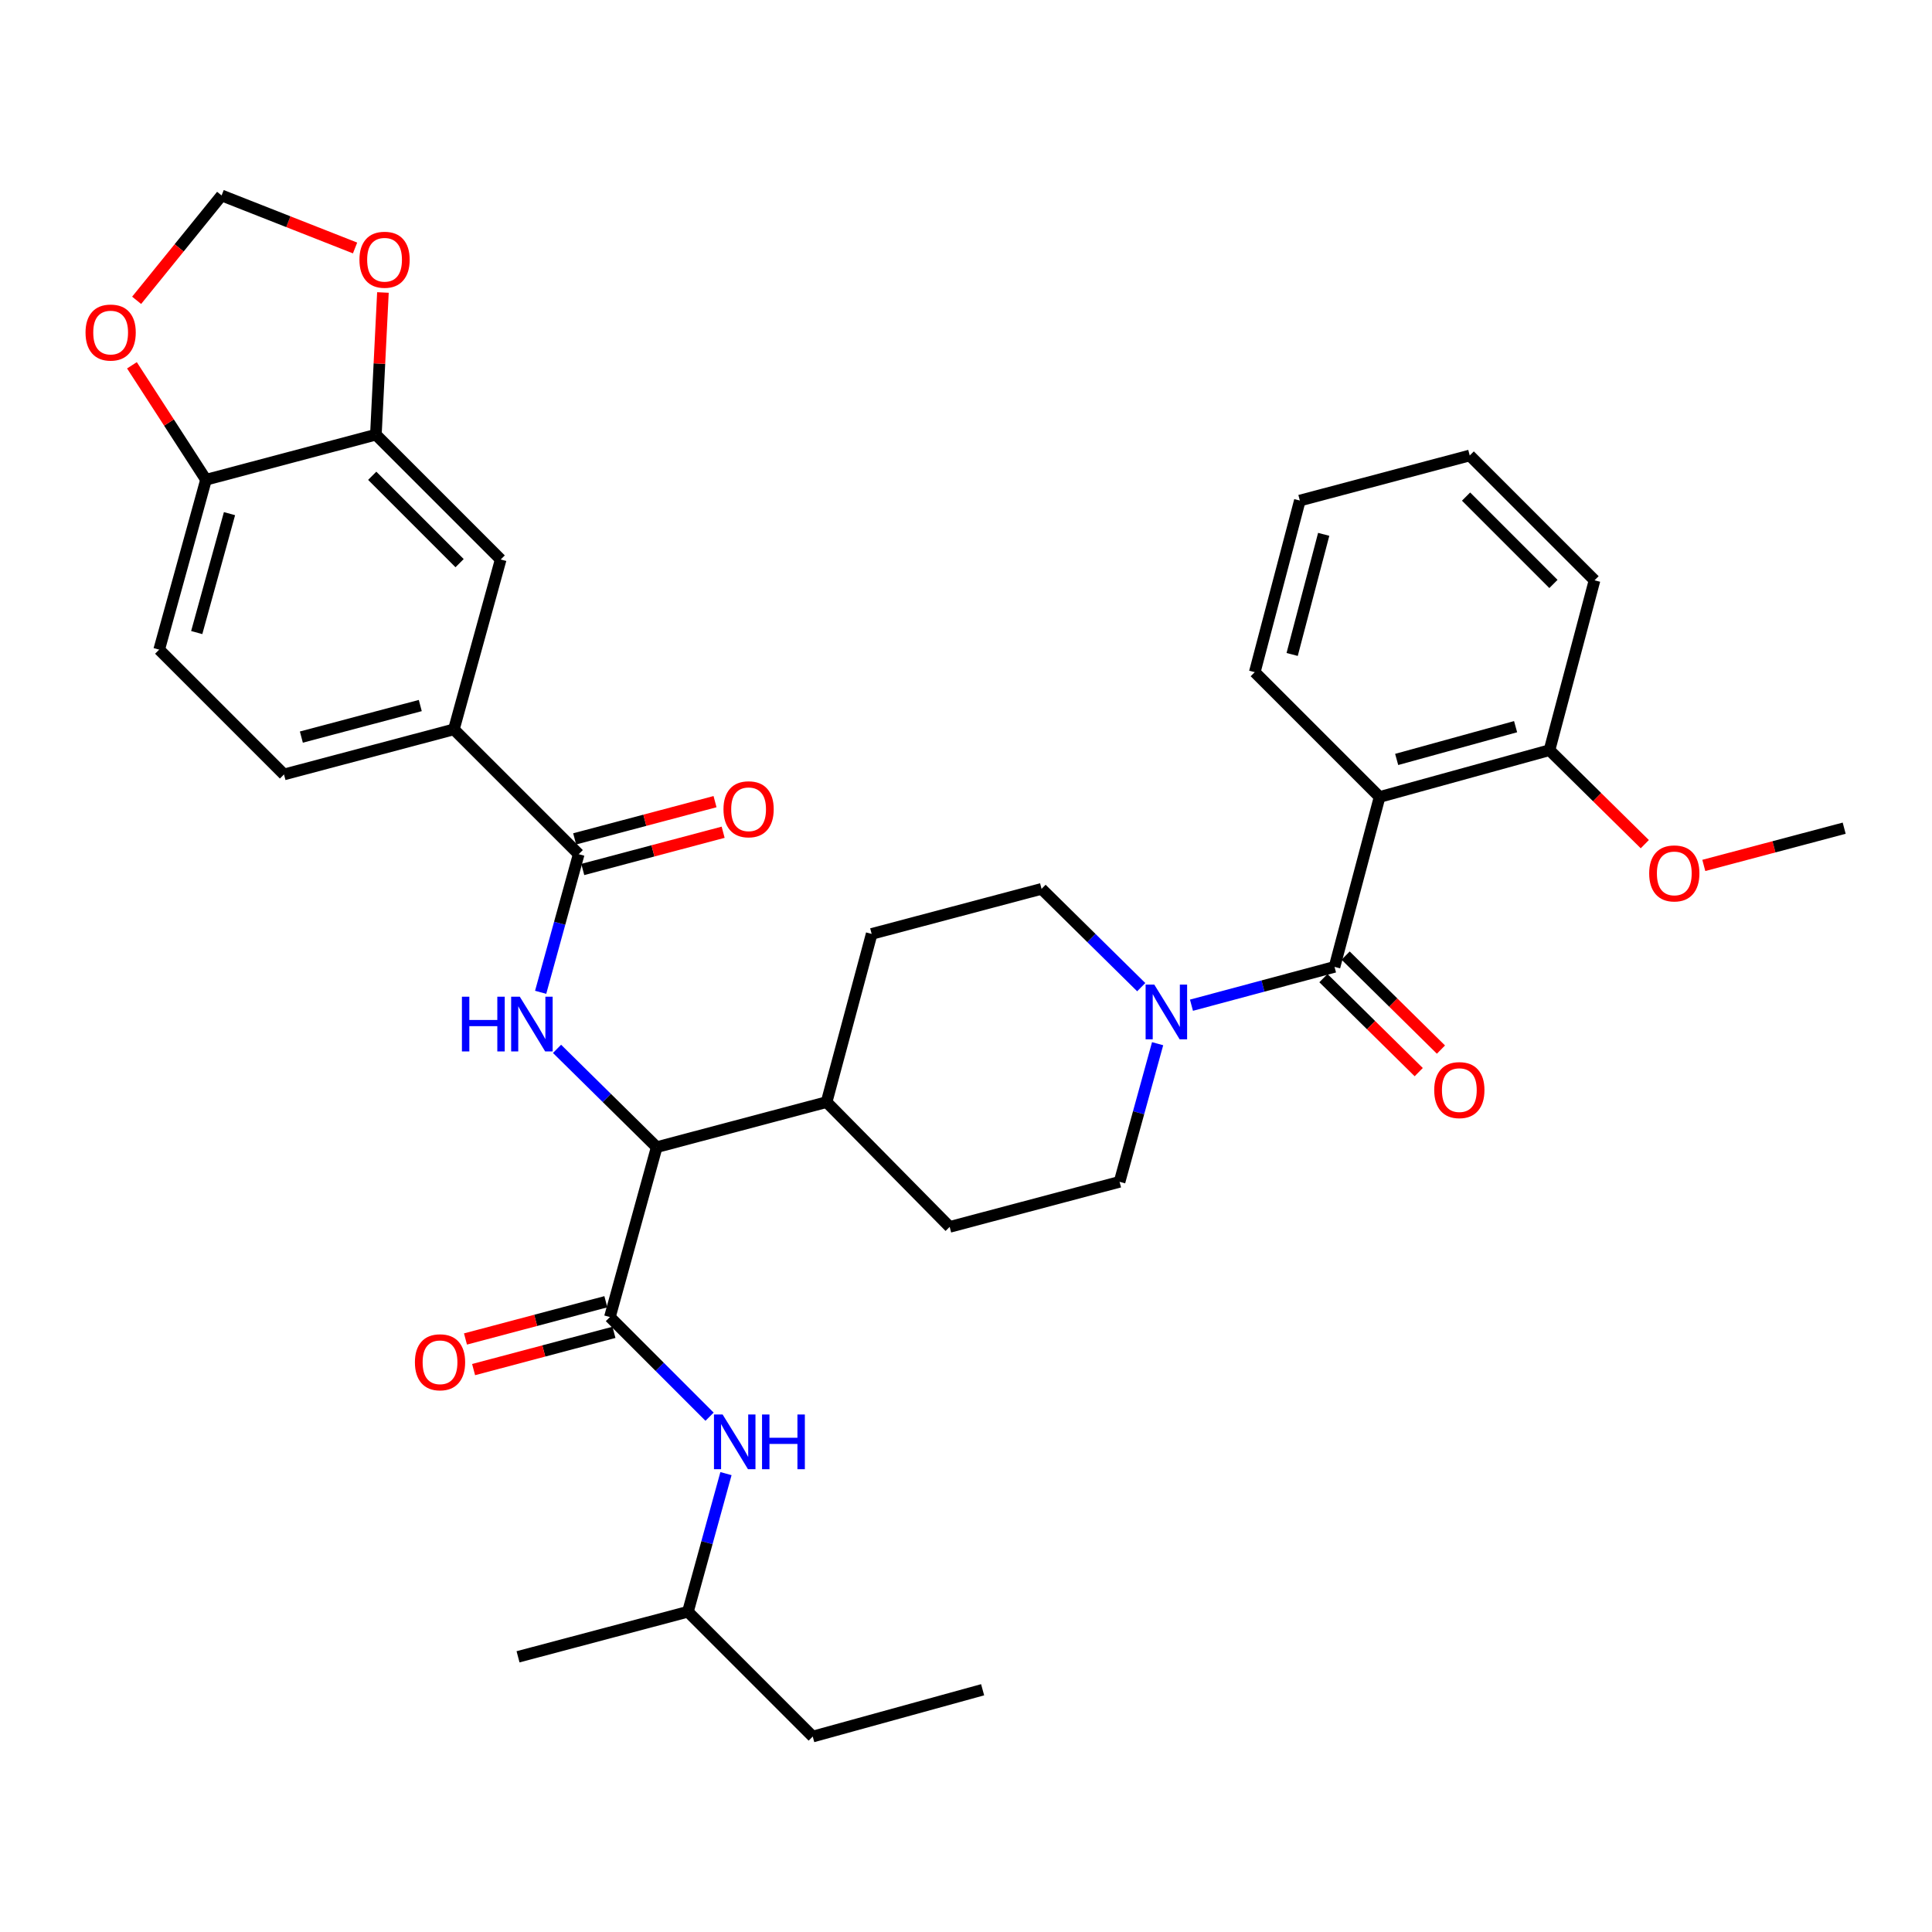 <?xml version='1.0' encoding='iso-8859-1'?>
<svg version='1.1' baseProfile='full'
              xmlns='http://www.w3.org/2000/svg'
                      xmlns:rdkit='http://www.rdkit.org/xml'
                      xmlns:xlink='http://www.w3.org/1999/xlink'
                  xml:space='preserve'
width='1000px' height='1000px' viewBox='0 0 1000 1000'>
<!-- END OF HEADER -->
<rect style='opacity:1.0;fill:#FFFFFF;stroke:none' width='1000' height='1000' x='0' y='0'> </rect>
<path class='bond-0' d='M 825.332,300.359 L 760.73,235.757' style='fill:none;fill-rule:evenodd;stroke:#000000;stroke-width:6px;stroke-linecap:butt;stroke-linejoin:miter;stroke-opacity:1' />
<path class='bond-0' d='M 804.056,302.254 L 758.834,257.033' style='fill:none;fill-rule:evenodd;stroke:#000000;stroke-width:6px;stroke-linecap:butt;stroke-linejoin:miter;stroke-opacity:1' />
<path class='bond-1' d='M 825.332,300.359 L 802.011,388.291' style='fill:none;fill-rule:evenodd;stroke:#000000;stroke-width:6px;stroke-linecap:butt;stroke-linejoin:miter;stroke-opacity:1' />
<path class='bond-2' d='M 599.179,540.217 L 589.332,575.963' style='fill:none;fill-rule:evenodd;stroke:#0000FF;stroke-width:6px;stroke-linecap:butt;stroke-linejoin:miter;stroke-opacity:1' />
<path class='bond-2' d='M 589.332,575.963 L 579.486,611.709' style='fill:none;fill-rule:evenodd;stroke:#000000;stroke-width:6px;stroke-linecap:butt;stroke-linejoin:miter;stroke-opacity:1' />
<path class='bond-3' d='M 616.701,520.294 L 653.724,510.37' style='fill:none;fill-rule:evenodd;stroke:#0000FF;stroke-width:6px;stroke-linecap:butt;stroke-linejoin:miter;stroke-opacity:1' />
<path class='bond-3' d='M 653.724,510.37 L 690.748,500.446' style='fill:none;fill-rule:evenodd;stroke:#000000;stroke-width:6px;stroke-linecap:butt;stroke-linejoin:miter;stroke-opacity:1' />
<path class='bond-4' d='M 590.7,510.95 L 564.903,485.513' style='fill:none;fill-rule:evenodd;stroke:#0000FF;stroke-width:6px;stroke-linecap:butt;stroke-linejoin:miter;stroke-opacity:1' />
<path class='bond-4' d='M 564.903,485.513 L 539.106,460.075' style='fill:none;fill-rule:evenodd;stroke:#000000;stroke-width:6px;stroke-linecap:butt;stroke-linejoin:miter;stroke-opacity:1' />
<path class='bond-5' d='M 684.996,506.279 L 709.663,530.605' style='fill:none;fill-rule:evenodd;stroke:#000000;stroke-width:6px;stroke-linecap:butt;stroke-linejoin:miter;stroke-opacity:1' />
<path class='bond-5' d='M 709.663,530.605 L 734.329,554.932' style='fill:none;fill-rule:evenodd;stroke:#FF0000;stroke-width:6px;stroke-linecap:butt;stroke-linejoin:miter;stroke-opacity:1' />
<path class='bond-5' d='M 696.501,494.613 L 721.168,518.939' style='fill:none;fill-rule:evenodd;stroke:#000000;stroke-width:6px;stroke-linecap:butt;stroke-linejoin:miter;stroke-opacity:1' />
<path class='bond-5' d='M 721.168,518.939 L 745.835,543.266' style='fill:none;fill-rule:evenodd;stroke:#FF0000;stroke-width:6px;stroke-linecap:butt;stroke-linejoin:miter;stroke-opacity:1' />
<path class='bond-6' d='M 690.748,500.446 L 714.079,412.514' style='fill:none;fill-rule:evenodd;stroke:#000000;stroke-width:6px;stroke-linecap:butt;stroke-linejoin:miter;stroke-opacity:1' />
<path class='bond-7' d='M 760.73,235.757 L 672.798,259.087' style='fill:none;fill-rule:evenodd;stroke:#000000;stroke-width:6px;stroke-linecap:butt;stroke-linejoin:miter;stroke-opacity:1' />
<path class='bond-8' d='M 672.798,259.087 L 649.467,347.912' style='fill:none;fill-rule:evenodd;stroke:#000000;stroke-width:6px;stroke-linecap:butt;stroke-linejoin:miter;stroke-opacity:1' />
<path class='bond-8' d='M 685.145,276.573 L 668.814,338.75' style='fill:none;fill-rule:evenodd;stroke:#000000;stroke-width:6px;stroke-linecap:butt;stroke-linejoin:miter;stroke-opacity:1' />
<path class='bond-9' d='M 420.67,898.836 L 356.068,834.234' style='fill:none;fill-rule:evenodd;stroke:#000000;stroke-width:6px;stroke-linecap:butt;stroke-linejoin:miter;stroke-opacity:1' />
<path class='bond-10' d='M 420.67,898.836 L 508.603,874.614' style='fill:none;fill-rule:evenodd;stroke:#000000;stroke-width:6px;stroke-linecap:butt;stroke-linejoin:miter;stroke-opacity:1' />
<path class='bond-11' d='M 313.587,673.781 L 277.258,683.42' style='fill:none;fill-rule:evenodd;stroke:#000000;stroke-width:6px;stroke-linecap:butt;stroke-linejoin:miter;stroke-opacity:1' />
<path class='bond-11' d='M 277.258,683.42 L 240.929,693.059' style='fill:none;fill-rule:evenodd;stroke:#FF0000;stroke-width:6px;stroke-linecap:butt;stroke-linejoin:miter;stroke-opacity:1' />
<path class='bond-11' d='M 317.789,689.618 L 281.46,699.257' style='fill:none;fill-rule:evenodd;stroke:#000000;stroke-width:6px;stroke-linecap:butt;stroke-linejoin:miter;stroke-opacity:1' />
<path class='bond-11' d='M 281.46,699.257 L 245.131,708.896' style='fill:none;fill-rule:evenodd;stroke:#FF0000;stroke-width:6px;stroke-linecap:butt;stroke-linejoin:miter;stroke-opacity:1' />
<path class='bond-12' d='M 315.688,681.7 L 341.477,707.489' style='fill:none;fill-rule:evenodd;stroke:#000000;stroke-width:6px;stroke-linecap:butt;stroke-linejoin:miter;stroke-opacity:1' />
<path class='bond-12' d='M 341.477,707.489 L 367.266,733.278' style='fill:none;fill-rule:evenodd;stroke:#0000FF;stroke-width:6px;stroke-linecap:butt;stroke-linejoin:miter;stroke-opacity:1' />
<path class='bond-13' d='M 315.688,681.7 L 339.911,593.767' style='fill:none;fill-rule:evenodd;stroke:#000000;stroke-width:6px;stroke-linecap:butt;stroke-linejoin:miter;stroke-opacity:1' />
<path class='bond-14' d='M 375.762,762.742 L 365.915,798.488' style='fill:none;fill-rule:evenodd;stroke:#0000FF;stroke-width:6px;stroke-linecap:butt;stroke-linejoin:miter;stroke-opacity:1' />
<path class='bond-14' d='M 365.915,798.488 L 356.068,834.234' style='fill:none;fill-rule:evenodd;stroke:#000000;stroke-width:6px;stroke-linecap:butt;stroke-linejoin:miter;stroke-opacity:1' />
<path class='bond-15' d='M 356.068,834.234 L 268.136,857.564' style='fill:none;fill-rule:evenodd;stroke:#000000;stroke-width:6px;stroke-linecap:butt;stroke-linejoin:miter;stroke-opacity:1' />
<path class='bond-16' d='M 82.394,336.251 L 106.626,248.319' style='fill:none;fill-rule:evenodd;stroke:#000000;stroke-width:6px;stroke-linecap:butt;stroke-linejoin:miter;stroke-opacity:1' />
<path class='bond-16' d='M 101.825,327.414 L 118.787,265.861' style='fill:none;fill-rule:evenodd;stroke:#000000;stroke-width:6px;stroke-linecap:butt;stroke-linejoin:miter;stroke-opacity:1' />
<path class='bond-17' d='M 82.394,336.251 L 146.996,400.853' style='fill:none;fill-rule:evenodd;stroke:#000000;stroke-width:6px;stroke-linecap:butt;stroke-linejoin:miter;stroke-opacity:1' />
<path class='bond-18' d='M 279.839,513.617 L 289.689,477.871' style='fill:none;fill-rule:evenodd;stroke:#0000FF;stroke-width:6px;stroke-linecap:butt;stroke-linejoin:miter;stroke-opacity:1' />
<path class='bond-18' d='M 289.689,477.871 L 299.54,442.125' style='fill:none;fill-rule:evenodd;stroke:#000000;stroke-width:6px;stroke-linecap:butt;stroke-linejoin:miter;stroke-opacity:1' />
<path class='bond-19' d='M 288.317,542.886 L 314.114,568.327' style='fill:none;fill-rule:evenodd;stroke:#0000FF;stroke-width:6px;stroke-linecap:butt;stroke-linejoin:miter;stroke-opacity:1' />
<path class='bond-19' d='M 314.114,568.327 L 339.911,593.767' style='fill:none;fill-rule:evenodd;stroke:#000000;stroke-width:6px;stroke-linecap:butt;stroke-linejoin:miter;stroke-opacity:1' />
<path class='bond-20' d='M 301.641,450.043 L 337.97,440.404' style='fill:none;fill-rule:evenodd;stroke:#000000;stroke-width:6px;stroke-linecap:butt;stroke-linejoin:miter;stroke-opacity:1' />
<path class='bond-20' d='M 337.97,440.404 L 374.299,430.766' style='fill:none;fill-rule:evenodd;stroke:#FF0000;stroke-width:6px;stroke-linecap:butt;stroke-linejoin:miter;stroke-opacity:1' />
<path class='bond-20' d='M 297.439,434.206 L 333.768,424.567' style='fill:none;fill-rule:evenodd;stroke:#000000;stroke-width:6px;stroke-linecap:butt;stroke-linejoin:miter;stroke-opacity:1' />
<path class='bond-20' d='M 333.768,424.567 L 370.097,414.929' style='fill:none;fill-rule:evenodd;stroke:#FF0000;stroke-width:6px;stroke-linecap:butt;stroke-linejoin:miter;stroke-opacity:1' />
<path class='bond-21' d='M 299.54,442.125 L 234.929,377.523' style='fill:none;fill-rule:evenodd;stroke:#000000;stroke-width:6px;stroke-linecap:butt;stroke-linejoin:miter;stroke-opacity:1' />
<path class='bond-22' d='M 146.996,400.853 L 234.929,377.523' style='fill:none;fill-rule:evenodd;stroke:#000000;stroke-width:6px;stroke-linecap:butt;stroke-linejoin:miter;stroke-opacity:1' />
<path class='bond-22' d='M 155.984,381.516 L 217.537,365.185' style='fill:none;fill-rule:evenodd;stroke:#000000;stroke-width:6px;stroke-linecap:butt;stroke-linejoin:miter;stroke-opacity:1' />
<path class='bond-23' d='M 491.553,635.039 L 579.486,611.709' style='fill:none;fill-rule:evenodd;stroke:#000000;stroke-width:6px;stroke-linecap:butt;stroke-linejoin:miter;stroke-opacity:1' />
<path class='bond-24' d='M 491.553,635.039 L 427.843,570.437' style='fill:none;fill-rule:evenodd;stroke:#000000;stroke-width:6px;stroke-linecap:butt;stroke-linejoin:miter;stroke-opacity:1' />
<path class='bond-25' d='M 427.843,570.437 L 451.173,483.397' style='fill:none;fill-rule:evenodd;stroke:#000000;stroke-width:6px;stroke-linecap:butt;stroke-linejoin:miter;stroke-opacity:1' />
<path class='bond-26' d='M 427.843,570.437 L 339.911,593.767' style='fill:none;fill-rule:evenodd;stroke:#000000;stroke-width:6px;stroke-linecap:butt;stroke-linejoin:miter;stroke-opacity:1' />
<path class='bond-27' d='M 451.173,483.397 L 539.106,460.075' style='fill:none;fill-rule:evenodd;stroke:#000000;stroke-width:6px;stroke-linecap:butt;stroke-linejoin:miter;stroke-opacity:1' />
<path class='bond-28' d='M 234.929,377.523 L 259.16,289.59' style='fill:none;fill-rule:evenodd;stroke:#000000;stroke-width:6px;stroke-linecap:butt;stroke-linejoin:miter;stroke-opacity:1' />
<path class='bond-29' d='M 259.16,289.59 L 194.558,224.988' style='fill:none;fill-rule:evenodd;stroke:#000000;stroke-width:6px;stroke-linecap:butt;stroke-linejoin:miter;stroke-opacity:1' />
<path class='bond-29' d='M 237.884,291.486 L 192.663,246.264' style='fill:none;fill-rule:evenodd;stroke:#000000;stroke-width:6px;stroke-linecap:butt;stroke-linejoin:miter;stroke-opacity:1' />
<path class='bond-30' d='M 106.626,248.319 L 194.558,224.988' style='fill:none;fill-rule:evenodd;stroke:#000000;stroke-width:6px;stroke-linecap:butt;stroke-linejoin:miter;stroke-opacity:1' />
<path class='bond-31' d='M 106.626,248.319 L 87.459,218.698' style='fill:none;fill-rule:evenodd;stroke:#000000;stroke-width:6px;stroke-linecap:butt;stroke-linejoin:miter;stroke-opacity:1' />
<path class='bond-31' d='M 87.459,218.698 L 68.291,189.078' style='fill:none;fill-rule:evenodd;stroke:#FF0000;stroke-width:6px;stroke-linecap:butt;stroke-linejoin:miter;stroke-opacity:1' />
<path class='bond-32' d='M 194.558,224.988 L 196.38,188.189' style='fill:none;fill-rule:evenodd;stroke:#000000;stroke-width:6px;stroke-linecap:butt;stroke-linejoin:miter;stroke-opacity:1' />
<path class='bond-32' d='M 196.38,188.189 L 198.203,151.39' style='fill:none;fill-rule:evenodd;stroke:#FF0000;stroke-width:6px;stroke-linecap:butt;stroke-linejoin:miter;stroke-opacity:1' />
<path class='bond-33' d='M 183.78,128.353 L 149.24,114.758' style='fill:none;fill-rule:evenodd;stroke:#FF0000;stroke-width:6px;stroke-linecap:butt;stroke-linejoin:miter;stroke-opacity:1' />
<path class='bond-33' d='M 149.24,114.758 L 114.7,101.164' style='fill:none;fill-rule:evenodd;stroke:#000000;stroke-width:6px;stroke-linecap:butt;stroke-linejoin:miter;stroke-opacity:1' />
<path class='bond-34' d='M 114.7,101.164 L 92.71,128.305' style='fill:none;fill-rule:evenodd;stroke:#000000;stroke-width:6px;stroke-linecap:butt;stroke-linejoin:miter;stroke-opacity:1' />
<path class='bond-34' d='M 92.71,128.305 L 70.721,155.446' style='fill:none;fill-rule:evenodd;stroke:#FF0000;stroke-width:6px;stroke-linecap:butt;stroke-linejoin:miter;stroke-opacity:1' />
<path class='bond-35' d='M 649.467,347.912 L 714.079,412.514' style='fill:none;fill-rule:evenodd;stroke:#000000;stroke-width:6px;stroke-linecap:butt;stroke-linejoin:miter;stroke-opacity:1' />
<path class='bond-36' d='M 714.079,412.514 L 802.011,388.291' style='fill:none;fill-rule:evenodd;stroke:#000000;stroke-width:6px;stroke-linecap:butt;stroke-linejoin:miter;stroke-opacity:1' />
<path class='bond-36' d='M 722.917,393.084 L 784.47,376.128' style='fill:none;fill-rule:evenodd;stroke:#000000;stroke-width:6px;stroke-linecap:butt;stroke-linejoin:miter;stroke-opacity:1' />
<path class='bond-37' d='M 802.011,388.291 L 826.678,412.614' style='fill:none;fill-rule:evenodd;stroke:#000000;stroke-width:6px;stroke-linecap:butt;stroke-linejoin:miter;stroke-opacity:1' />
<path class='bond-37' d='M 826.678,412.614 L 851.345,436.937' style='fill:none;fill-rule:evenodd;stroke:#FF0000;stroke-width:6px;stroke-linecap:butt;stroke-linejoin:miter;stroke-opacity:1' />
<path class='bond-38' d='M 881.887,447.941 L 918.216,438.306' style='fill:none;fill-rule:evenodd;stroke:#FF0000;stroke-width:6px;stroke-linecap:butt;stroke-linejoin:miter;stroke-opacity:1' />
<path class='bond-38' d='M 918.216,438.306 L 954.545,428.671' style='fill:none;fill-rule:evenodd;stroke:#000000;stroke-width:6px;stroke-linecap:butt;stroke-linejoin:miter;stroke-opacity:1' />
<path  class='atom-1' d='M 597.448 509.616
L 606.728 524.616
Q 607.648 526.096, 609.128 528.776
Q 610.608 531.456, 610.688 531.616
L 610.688 509.616
L 614.448 509.616
L 614.448 537.936
L 610.568 537.936
L 600.608 521.536
Q 599.448 519.616, 598.208 517.416
Q 597.008 515.216, 596.648 514.536
L 596.648 537.936
L 592.968 537.936
L 592.968 509.616
L 597.448 509.616
' fill='#0000FF'/>
<path  class='atom-3' d='M 742.35 564.236
Q 742.35 557.436, 745.71 553.636
Q 749.07 549.836, 755.35 549.836
Q 761.63 549.836, 764.99 553.636
Q 768.35 557.436, 768.35 564.236
Q 768.35 571.116, 764.95 575.036
Q 761.55 578.916, 755.35 578.916
Q 749.11 578.916, 745.71 575.036
Q 742.35 571.156, 742.35 564.236
M 755.35 575.716
Q 759.67 575.716, 761.99 572.836
Q 764.35 569.916, 764.35 564.236
Q 764.35 558.676, 761.99 555.876
Q 759.67 553.036, 755.35 553.036
Q 751.03 553.036, 748.67 555.836
Q 746.35 558.636, 746.35 564.236
Q 746.35 569.956, 748.67 572.836
Q 751.03 575.716, 755.35 575.716
' fill='#FF0000'/>
<path  class='atom-8' d='M 214.756 705.11
Q 214.756 698.31, 218.116 694.51
Q 221.476 690.71, 227.756 690.71
Q 234.036 690.71, 237.396 694.51
Q 240.756 698.31, 240.756 705.11
Q 240.756 711.99, 237.356 715.91
Q 233.956 719.79, 227.756 719.79
Q 221.516 719.79, 218.116 715.91
Q 214.756 712.03, 214.756 705.11
M 227.756 716.59
Q 232.076 716.59, 234.396 713.71
Q 236.756 710.79, 236.756 705.11
Q 236.756 699.55, 234.396 696.75
Q 232.076 693.91, 227.756 693.91
Q 223.436 693.91, 221.076 696.71
Q 218.756 699.51, 218.756 705.11
Q 218.756 710.83, 221.076 713.71
Q 223.436 716.59, 227.756 716.59
' fill='#FF0000'/>
<path  class='atom-9' d='M 374.03 732.142
L 383.31 747.142
Q 384.23 748.622, 385.71 751.302
Q 387.19 753.982, 387.27 754.142
L 387.27 732.142
L 391.03 732.142
L 391.03 760.462
L 387.15 760.462
L 377.19 744.062
Q 376.03 742.142, 374.79 739.942
Q 373.59 737.742, 373.23 737.062
L 373.23 760.462
L 369.55 760.462
L 369.55 732.142
L 374.03 732.142
' fill='#0000FF'/>
<path  class='atom-9' d='M 394.43 732.142
L 398.27 732.142
L 398.27 744.182
L 412.75 744.182
L 412.75 732.142
L 416.59 732.142
L 416.59 760.462
L 412.75 760.462
L 412.75 747.382
L 398.27 747.382
L 398.27 760.462
L 394.43 760.462
L 394.43 732.142
' fill='#0000FF'/>
<path  class='atom-12' d='M 239.089 515.897
L 242.929 515.897
L 242.929 527.937
L 257.409 527.937
L 257.409 515.897
L 261.249 515.897
L 261.249 544.217
L 257.409 544.217
L 257.409 531.137
L 242.929 531.137
L 242.929 544.217
L 239.089 544.217
L 239.089 515.897
' fill='#0000FF'/>
<path  class='atom-12' d='M 269.049 515.897
L 278.329 530.897
Q 279.249 532.377, 280.729 535.057
Q 282.209 537.737, 282.289 537.897
L 282.289 515.897
L 286.049 515.897
L 286.049 544.217
L 282.169 544.217
L 272.209 527.817
Q 271.049 525.897, 269.809 523.697
Q 268.609 521.497, 268.249 520.817
L 268.249 544.217
L 264.569 544.217
L 264.569 515.897
L 269.049 515.897
' fill='#0000FF'/>
<path  class='atom-14' d='M 374.472 418.875
Q 374.472 412.075, 377.832 408.275
Q 381.192 404.475, 387.472 404.475
Q 393.752 404.475, 397.112 408.275
Q 400.472 412.075, 400.472 418.875
Q 400.472 425.755, 397.072 429.675
Q 393.672 433.555, 387.472 433.555
Q 381.232 433.555, 377.832 429.675
Q 374.472 425.795, 374.472 418.875
M 387.472 430.355
Q 391.792 430.355, 394.112 427.475
Q 396.472 424.555, 396.472 418.875
Q 396.472 413.315, 394.112 410.515
Q 391.792 407.675, 387.472 407.675
Q 383.152 407.675, 380.792 410.475
Q 378.472 413.275, 378.472 418.875
Q 378.472 424.595, 380.792 427.475
Q 383.152 430.355, 387.472 430.355
' fill='#FF0000'/>
<path  class='atom-26' d='M 186.046 134.441
Q 186.046 127.641, 189.406 123.841
Q 192.766 120.041, 199.046 120.041
Q 205.326 120.041, 208.686 123.841
Q 212.046 127.641, 212.046 134.441
Q 212.046 141.321, 208.646 145.241
Q 205.246 149.121, 199.046 149.121
Q 192.806 149.121, 189.406 145.241
Q 186.046 141.361, 186.046 134.441
M 199.046 145.921
Q 203.366 145.921, 205.686 143.041
Q 208.046 140.121, 208.046 134.441
Q 208.046 128.881, 205.686 126.081
Q 203.366 123.241, 199.046 123.241
Q 194.726 123.241, 192.366 126.041
Q 190.046 128.841, 190.046 134.441
Q 190.046 140.161, 192.366 143.041
Q 194.726 145.921, 199.046 145.921
' fill='#FF0000'/>
<path  class='atom-28' d='M 44.271 172.127
Q 44.271 165.327, 47.631 161.527
Q 50.991 157.727, 57.271 157.727
Q 63.551 157.727, 66.911 161.527
Q 70.271 165.327, 70.271 172.127
Q 70.271 179.007, 66.871 182.927
Q 63.471 186.807, 57.271 186.807
Q 51.031 186.807, 47.631 182.927
Q 44.271 179.047, 44.271 172.127
M 57.271 183.607
Q 61.591 183.607, 63.911 180.727
Q 66.271 177.807, 66.271 172.127
Q 66.271 166.567, 63.911 163.767
Q 61.591 160.927, 57.271 160.927
Q 52.951 160.927, 50.591 163.727
Q 48.271 166.527, 48.271 172.127
Q 48.271 177.847, 50.591 180.727
Q 52.951 183.607, 57.271 183.607
' fill='#FF0000'/>
<path  class='atom-34' d='M 853.613 452.072
Q 853.613 445.272, 856.973 441.472
Q 860.333 437.672, 866.613 437.672
Q 872.893 437.672, 876.253 441.472
Q 879.613 445.272, 879.613 452.072
Q 879.613 458.952, 876.213 462.872
Q 872.813 466.752, 866.613 466.752
Q 860.373 466.752, 856.973 462.872
Q 853.613 458.992, 853.613 452.072
M 866.613 463.552
Q 870.933 463.552, 873.253 460.672
Q 875.613 457.752, 875.613 452.072
Q 875.613 446.512, 873.253 443.712
Q 870.933 440.872, 866.613 440.872
Q 862.293 440.872, 859.933 443.672
Q 857.613 446.472, 857.613 452.072
Q 857.613 457.792, 859.933 460.672
Q 862.293 463.552, 866.613 463.552
' fill='#FF0000'/>
</svg>
